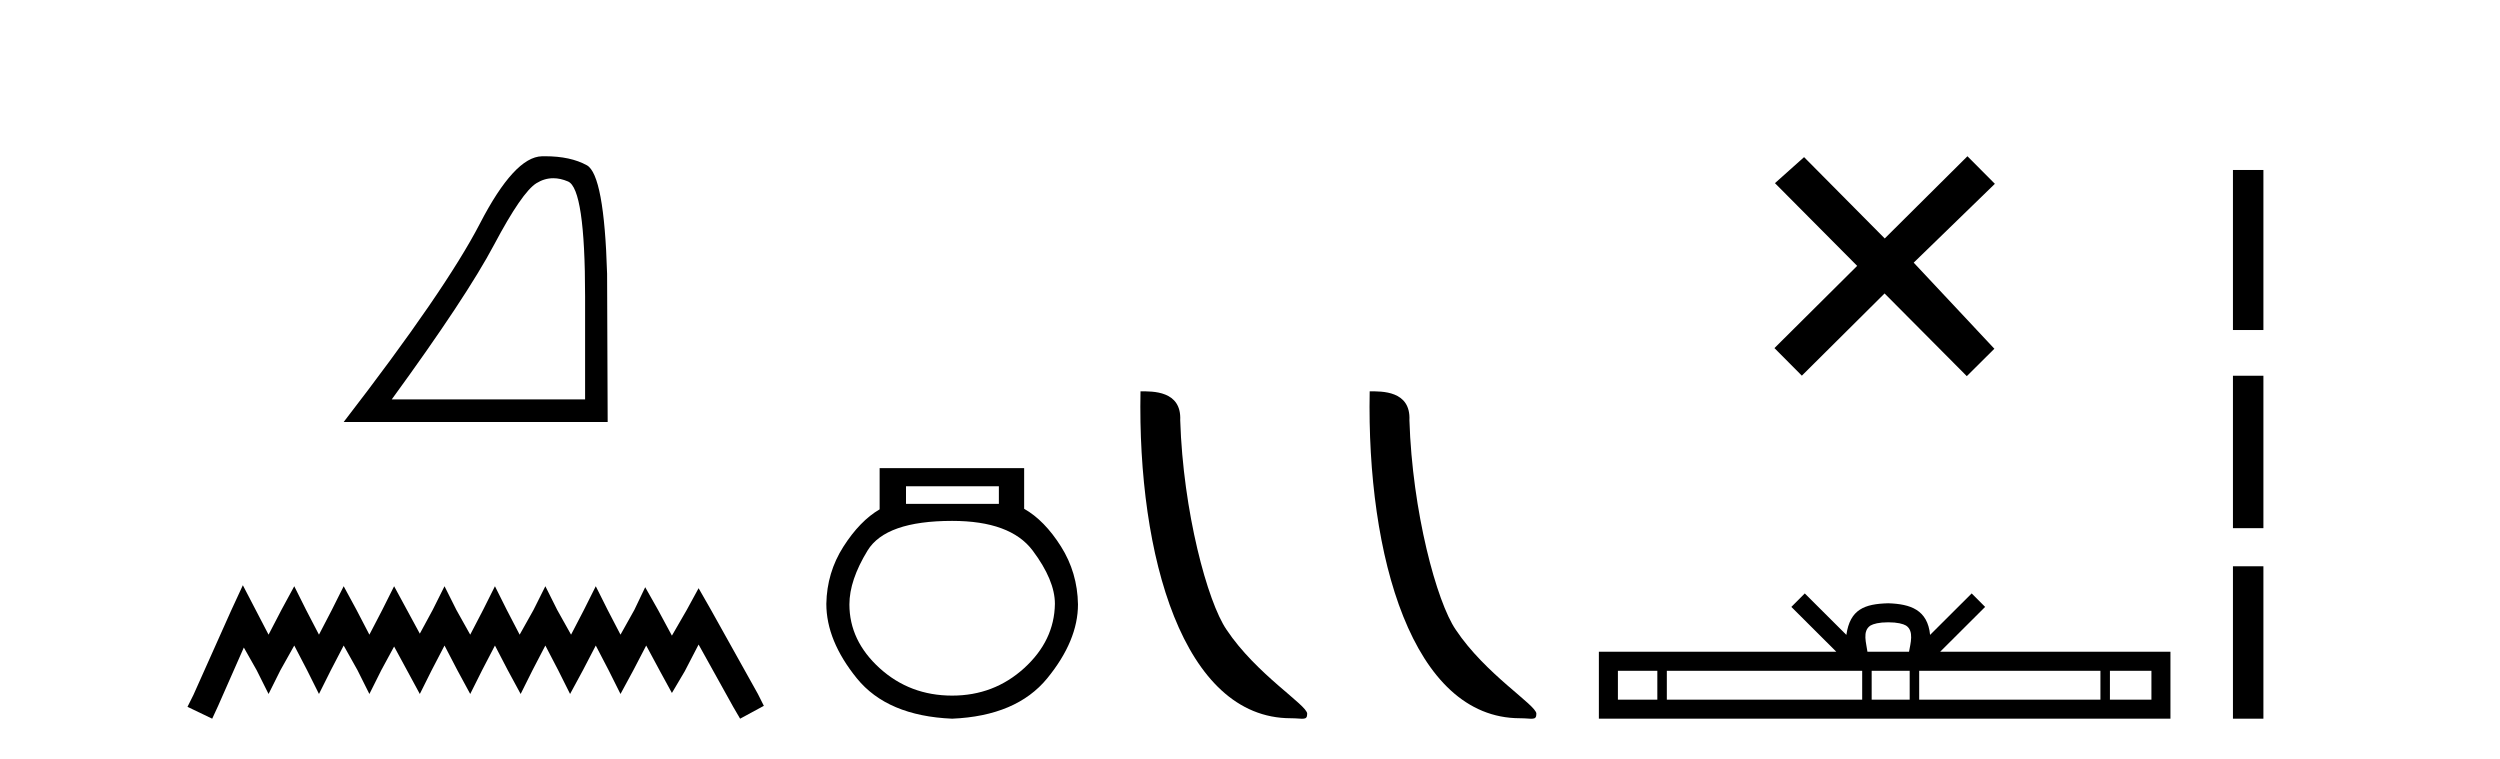 <?xml version='1.0' encoding='UTF-8' standalone='yes'?><svg xmlns='http://www.w3.org/2000/svg' xmlns:xlink='http://www.w3.org/1999/xlink' width='135.0' height='41.0' ><path d='M 29.877 9.624 Q 30.261 9.624 30.672 9.799 Q 31.595 10.189 31.595 16.004 L 31.595 21.569 L 21.153 21.569 Q 25.186 16.036 26.686 13.206 Q 28.187 10.377 28.968 9.892 Q 29.401 9.624 29.877 9.624 ZM 29.433 8.437 Q 29.35 8.437 29.265 8.439 Q 27.78 8.47 25.92 12.065 Q 24.06 15.66 18.558 22.788 L 32.814 22.788 L 32.783 14.785 Q 32.626 9.439 31.688 8.923 Q 30.804 8.437 29.433 8.437 Z' style='fill:#000000;stroke:none' /><path d='M 13.114 31.602 L 12.473 32.99 L 10.444 37.528 L 10.124 38.169 L 11.459 38.809 L 11.779 38.115 L 13.167 34.966 L 13.861 36.193 L 14.502 37.475 L 15.142 36.193 L 15.89 34.859 L 16.584 36.193 L 17.224 37.475 L 17.865 36.193 L 18.559 34.859 L 19.306 36.193 L 19.947 37.475 L 20.588 36.193 L 21.282 34.912 L 21.976 36.193 L 22.67 37.475 L 23.31 36.193 L 24.004 34.859 L 24.698 36.193 L 25.392 37.475 L 26.033 36.193 L 26.727 34.859 L 27.421 36.193 L 28.115 37.475 L 28.755 36.193 L 29.449 34.859 L 30.143 36.193 L 30.784 37.475 L 31.478 36.193 L 32.172 34.859 L 32.866 36.193 L 33.507 37.475 L 34.201 36.193 L 34.895 34.859 L 35.642 36.247 L 36.283 37.421 L 36.977 36.247 L 37.724 34.805 L 39.593 38.169 L 39.966 38.809 L 41.248 38.115 L 40.927 37.475 L 38.365 32.884 L 37.724 31.763 L 37.084 32.937 L 36.283 34.325 L 35.535 32.937 L 34.841 31.709 L 34.254 32.937 L 33.507 34.272 L 32.813 32.937 L 32.172 31.656 L 31.531 32.937 L 30.837 34.272 L 30.09 32.937 L 29.449 31.656 L 28.809 32.937 L 28.061 34.272 L 27.367 32.937 L 26.727 31.656 L 26.086 32.937 L 25.392 34.272 L 24.645 32.937 L 24.004 31.656 L 23.364 32.937 L 22.67 34.218 L 21.976 32.937 L 21.282 31.656 L 20.641 32.937 L 19.947 34.272 L 19.253 32.937 L 18.559 31.656 L 17.918 32.937 L 17.224 34.272 L 16.53 32.937 L 15.89 31.656 L 15.196 32.937 L 14.502 34.272 L 13.808 32.937 L 13.114 31.602 Z' style='fill:#000000;stroke:none' /><path d='M 53.939 26.259 L 53.939 27.208 L 48.924 27.208 L 48.924 26.259 ZM 51.417 28.128 Q 54.562 28.128 55.764 29.73 Q 56.965 31.332 56.965 32.608 Q 56.936 34.596 55.304 36.08 Q 53.672 37.563 51.417 37.563 Q 49.132 37.563 47.5 36.08 Q 45.868 34.596 45.868 32.638 Q 45.868 31.332 46.848 29.73 Q 47.827 28.128 51.417 28.128 ZM 47.5 25.279 L 47.5 27.505 Q 46.432 28.128 45.542 29.522 Q 44.652 30.917 44.622 32.608 Q 44.622 34.596 46.269 36.629 Q 47.916 38.661 51.417 38.809 Q 54.888 38.661 56.55 36.629 Q 58.211 34.596 58.211 32.638 Q 58.182 30.917 57.292 29.508 Q 56.402 28.098 55.304 27.475 L 55.304 25.279 Z' style='fill:#000000;stroke:none' /><path d='M 69.703 38.785 C 70.357 38.785 70.588 38.932 70.588 38.539 C 70.588 38.071 67.842 36.418 66.234 34.004 C 65.203 32.504 63.886 27.607 63.732 22.695 C 63.809 21.083 62.227 21.132 61.587 21.132 C 61.416 30.016 63.89 38.785 69.703 38.785 Z' style='fill:#000000;stroke:none' /><path d='M 82.08 38.785 C 82.733 38.785 82.964 38.932 82.964 38.539 C 82.964 38.071 80.218 36.418 78.61 34.004 C 77.579 32.504 76.262 27.607 76.109 22.695 C 76.185 21.083 74.604 21.132 73.963 21.132 C 73.793 30.016 76.267 38.785 82.08 38.785 Z' style='fill:#000000;stroke:none' /><path d='M 101.776 12.877 L 97.42 8.485 L 95.847 9.89 L 100.287 14.357 L 95.82 18.797 L 97.3 20.286 L 101.767 15.846 L 106.207 20.312 L 107.696 18.832 L 103.34 14.183 L 107.723 9.926 L 106.242 8.437 L 101.776 12.877 Z' style='fill:#000000;stroke:none' /><path d='M 101.965 33.604 C 102.465 33.604 102.766 33.689 102.922 33.778 C 103.376 34.068 103.16 34.761 103.087 35.195 L 100.842 35.195 C 100.789 34.752 100.544 34.076 101.007 33.778 C 101.163 33.689 101.464 33.604 101.965 33.604 ZM 89.496 36.222 L 89.496 37.782 L 87.367 37.782 L 87.367 36.222 ZM 100.558 36.222 L 100.558 37.782 L 90.009 37.782 L 90.009 36.222 ZM 103.123 36.222 L 103.123 37.782 L 101.07 37.782 L 101.07 36.222 ZM 113.423 36.222 L 113.423 37.782 L 103.636 37.782 L 103.636 36.222 ZM 116.177 36.222 L 116.177 37.782 L 113.936 37.782 L 113.936 36.222 ZM 97.458 32.045 L 96.733 32.773 L 99.161 35.195 L 86.339 35.195 L 86.339 38.809 L 117.204 38.809 L 117.204 35.195 L 104.768 35.195 L 107.197 32.773 L 106.471 32.045 L 104.225 34.284 C 104.091 32.927 103.161 32.615 101.965 32.577 C 100.687 32.611 99.902 32.9 99.704 34.284 L 97.458 32.045 Z' style='fill:#000000;stroke:none' /><path d='M 120.579 9.179 L 120.579 17.821 L 122.224 17.821 L 122.224 9.179 L 120.579 9.179 M 120.579 20.29 L 120.579 28.521 L 122.224 28.521 L 122.224 20.29 L 120.579 20.29 M 120.579 30.579 L 120.579 38.809 L 122.224 38.809 L 122.224 30.579 L 120.579 30.579 Z' style='fill:#000000;stroke:none' /></svg>